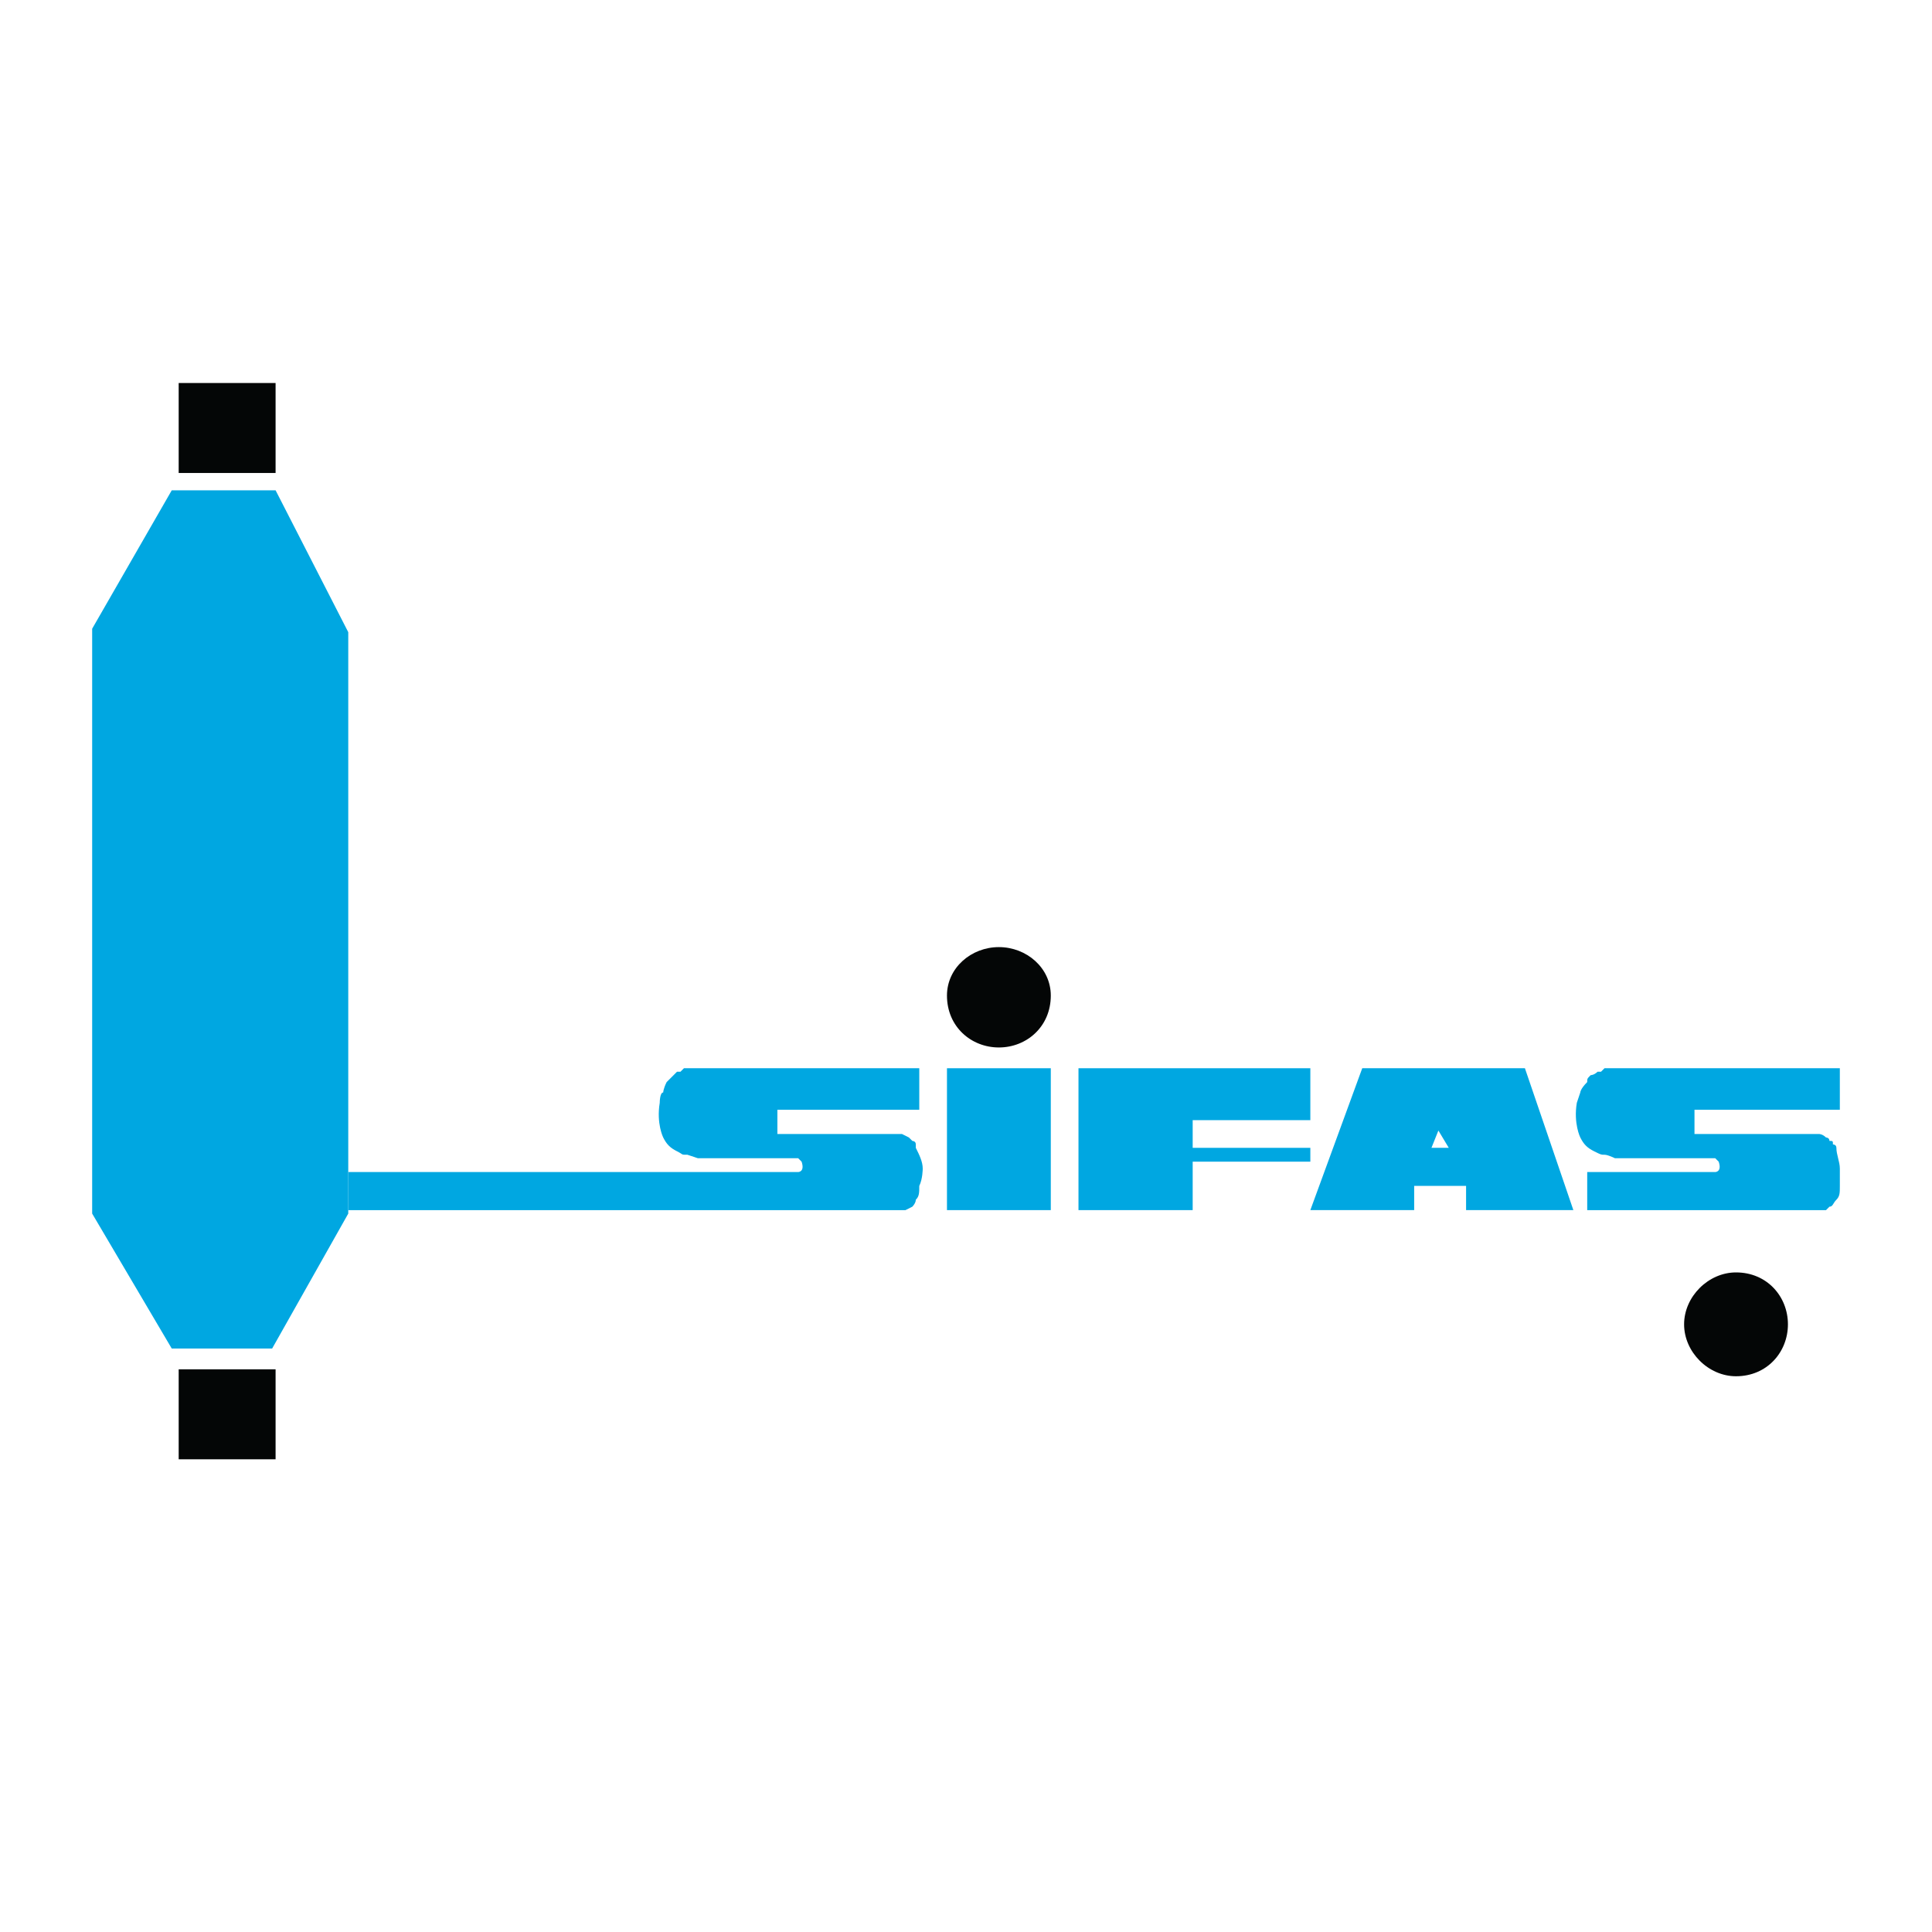 <?xml version="1.0" encoding="utf-8"?>
<!-- Generator: Adobe Illustrator 13.0.0, SVG Export Plug-In . SVG Version: 6.00 Build 14948)  -->
<!DOCTYPE svg PUBLIC "-//W3C//DTD SVG 1.0//EN" "http://www.w3.org/TR/2001/REC-SVG-20010904/DTD/svg10.dtd">
<svg version="1.0" id="Layer_1" xmlns="http://www.w3.org/2000/svg" xmlns:xlink="http://www.w3.org/1999/xlink" x="0px" y="0px"
	 width="192.756px" height="192.756px" viewBox="0 0 192.756 192.756" enable-background="new 0 0 192.756 192.756"
	 xml:space="preserve">
<g>
	<polygon fill-rule="evenodd" clip-rule="evenodd" fill="#FFFFFF" points="0,0 192.756,0 192.756,192.756 0,192.756 0,0 	"/>
	<polygon fill-rule="evenodd" clip-rule="evenodd" fill="#040606" points="17.827,136.617 27.495,136.617 27.495,145.594 
		17.827,145.594 17.827,136.617 	"/>
	<polygon fill-rule="evenodd" clip-rule="evenodd" fill="#040606" points="17.827,38.213 27.495,38.213 27.495,47.19 17.827,47.19 
		17.827,38.213 	"/>
	<path fill-rule="evenodd" clip-rule="evenodd" fill="#040606" d="M94.479,99.328c0-2.763,2.417-4.835,5.179-4.835
		c2.762,0,5.18,2.072,5.18,4.835c0,3.107-2.418,5.178-5.18,5.178C96.896,104.506,94.479,102.436,94.479,99.328L94.479,99.328z"/>
	<path fill-rule="evenodd" clip-rule="evenodd" fill="#040606" d="M168.023,132.129c0-2.762,2.417-5.18,5.179-5.18
		c3.107,0,5.18,2.418,5.18,5.18s-2.072,5.18-5.18,5.18C170.44,137.309,168.023,134.891,168.023,132.129L168.023,132.129z"/>
	<polygon fill-rule="evenodd" clip-rule="evenodd" fill="#00A7E1" points="17.136,48.917 27.495,48.917 34.746,63.073 
		34.746,121.08 27.15,134.545 17.136,134.545 9.195,121.08 9.195,62.728 17.136,48.917 	"/>
	<path fill-rule="evenodd" clip-rule="evenodd" fill="#00A7E1" d="M34.746,116.936h44.886c0,0,0.691,0,0.345-1.035
		c0,0,0,0-0.345-0.346h-9.667h-0.345l-1.036-0.346c-0.691,0-0.346,0-1.036-0.344c-0.691-0.346-1.036-0.691-1.381-1.381
		c0,0-0.69-1.383-0.345-3.453c0,0,0-1.035,0.345-1.035c0,0,0-0.346,0.345-1.037c0.345-0.346,0.345-0.346,0.69-0.689
		c0,0,0,0,0.346-0.346h0.345l0.345-0.346h23.479v4.143H77.56v2.418H89.3h0.69c0,0,0,0,0.691,0.346c0,0,0,0,0.345,0.344
		c0,0,0.345,0,0.345,0.346c0,0,0,0,0,0.346c0.345,0.689,0.69,1.381,0.69,2.072c0,0,0,1.035-0.345,1.727c0,0.689,0,1.035-0.345,1.379
		c0,0.346-0.345,0.691-0.345,0.691l-0.69,0.346h-55.59V116.936L34.746,116.936z"/>
	<polygon fill-rule="evenodd" clip-rule="evenodd" fill="#00A7E1" points="94.479,106.578 104.838,106.578 104.838,120.734 
		94.479,120.734 94.479,106.578 	"/>
	<polygon fill-rule="evenodd" clip-rule="evenodd" fill="#00A7E1" points="107.6,106.578 130.733,106.578 130.733,111.758 
		118.994,111.758 118.994,114.52 130.733,114.52 130.733,115.9 118.994,115.9 118.994,120.734 107.6,120.734 107.6,106.578 	"/>
	<polygon fill-rule="evenodd" clip-rule="evenodd" fill="#00A7E1" points="135.912,106.578 130.733,120.734 141.092,120.734 
		141.092,118.318 146.271,118.318 146.271,120.734 156.975,120.734 152.141,106.578 135.912,106.578 	"/>
	<polygon fill-rule="evenodd" clip-rule="evenodd" fill="#FFFFFF" points="143.508,112.793 142.817,114.52 144.544,114.52 
		143.508,112.793 	"/>
	<path fill-rule="evenodd" clip-rule="evenodd" fill="#00A7E1" d="M158.355,116.936h12.775c0,0,0.69,0,0.345-1.035
		c0,0,0,0-0.345-0.346h-9.323h-0.69c0,0-0.69-0.346-1.035-0.346c-0.346,0-0.346,0-1.036-0.344c-0.69-0.346-1.036-0.691-1.381-1.381
		c0,0-0.69-1.383-0.346-3.453l0.346-1.035c0,0,0-0.346,0.69-1.037c0-0.346,0-0.346,0.345-0.689c0,0,0.346,0,0.69-0.346h0.346
		l0.346-0.346h23.479v4.143h-14.502v2.418h12.085h0.346c0,0,0.345,0,0.69,0.346c0,0,0.345,0,0.345,0.344
		c0.346,0,0.346,0,0.346,0.346c0,0,0.346,0,0.346,0.346c0,0.689,0.345,1.381,0.345,2.072c0,0,0,1.035,0,1.727
		c0,0.689,0,1.035-0.345,1.379c-0.346,0.346-0.346,0.691-0.691,0.691l-0.345,0.346h-23.824V116.936L158.355,116.936z"/>
</g>
</svg>
